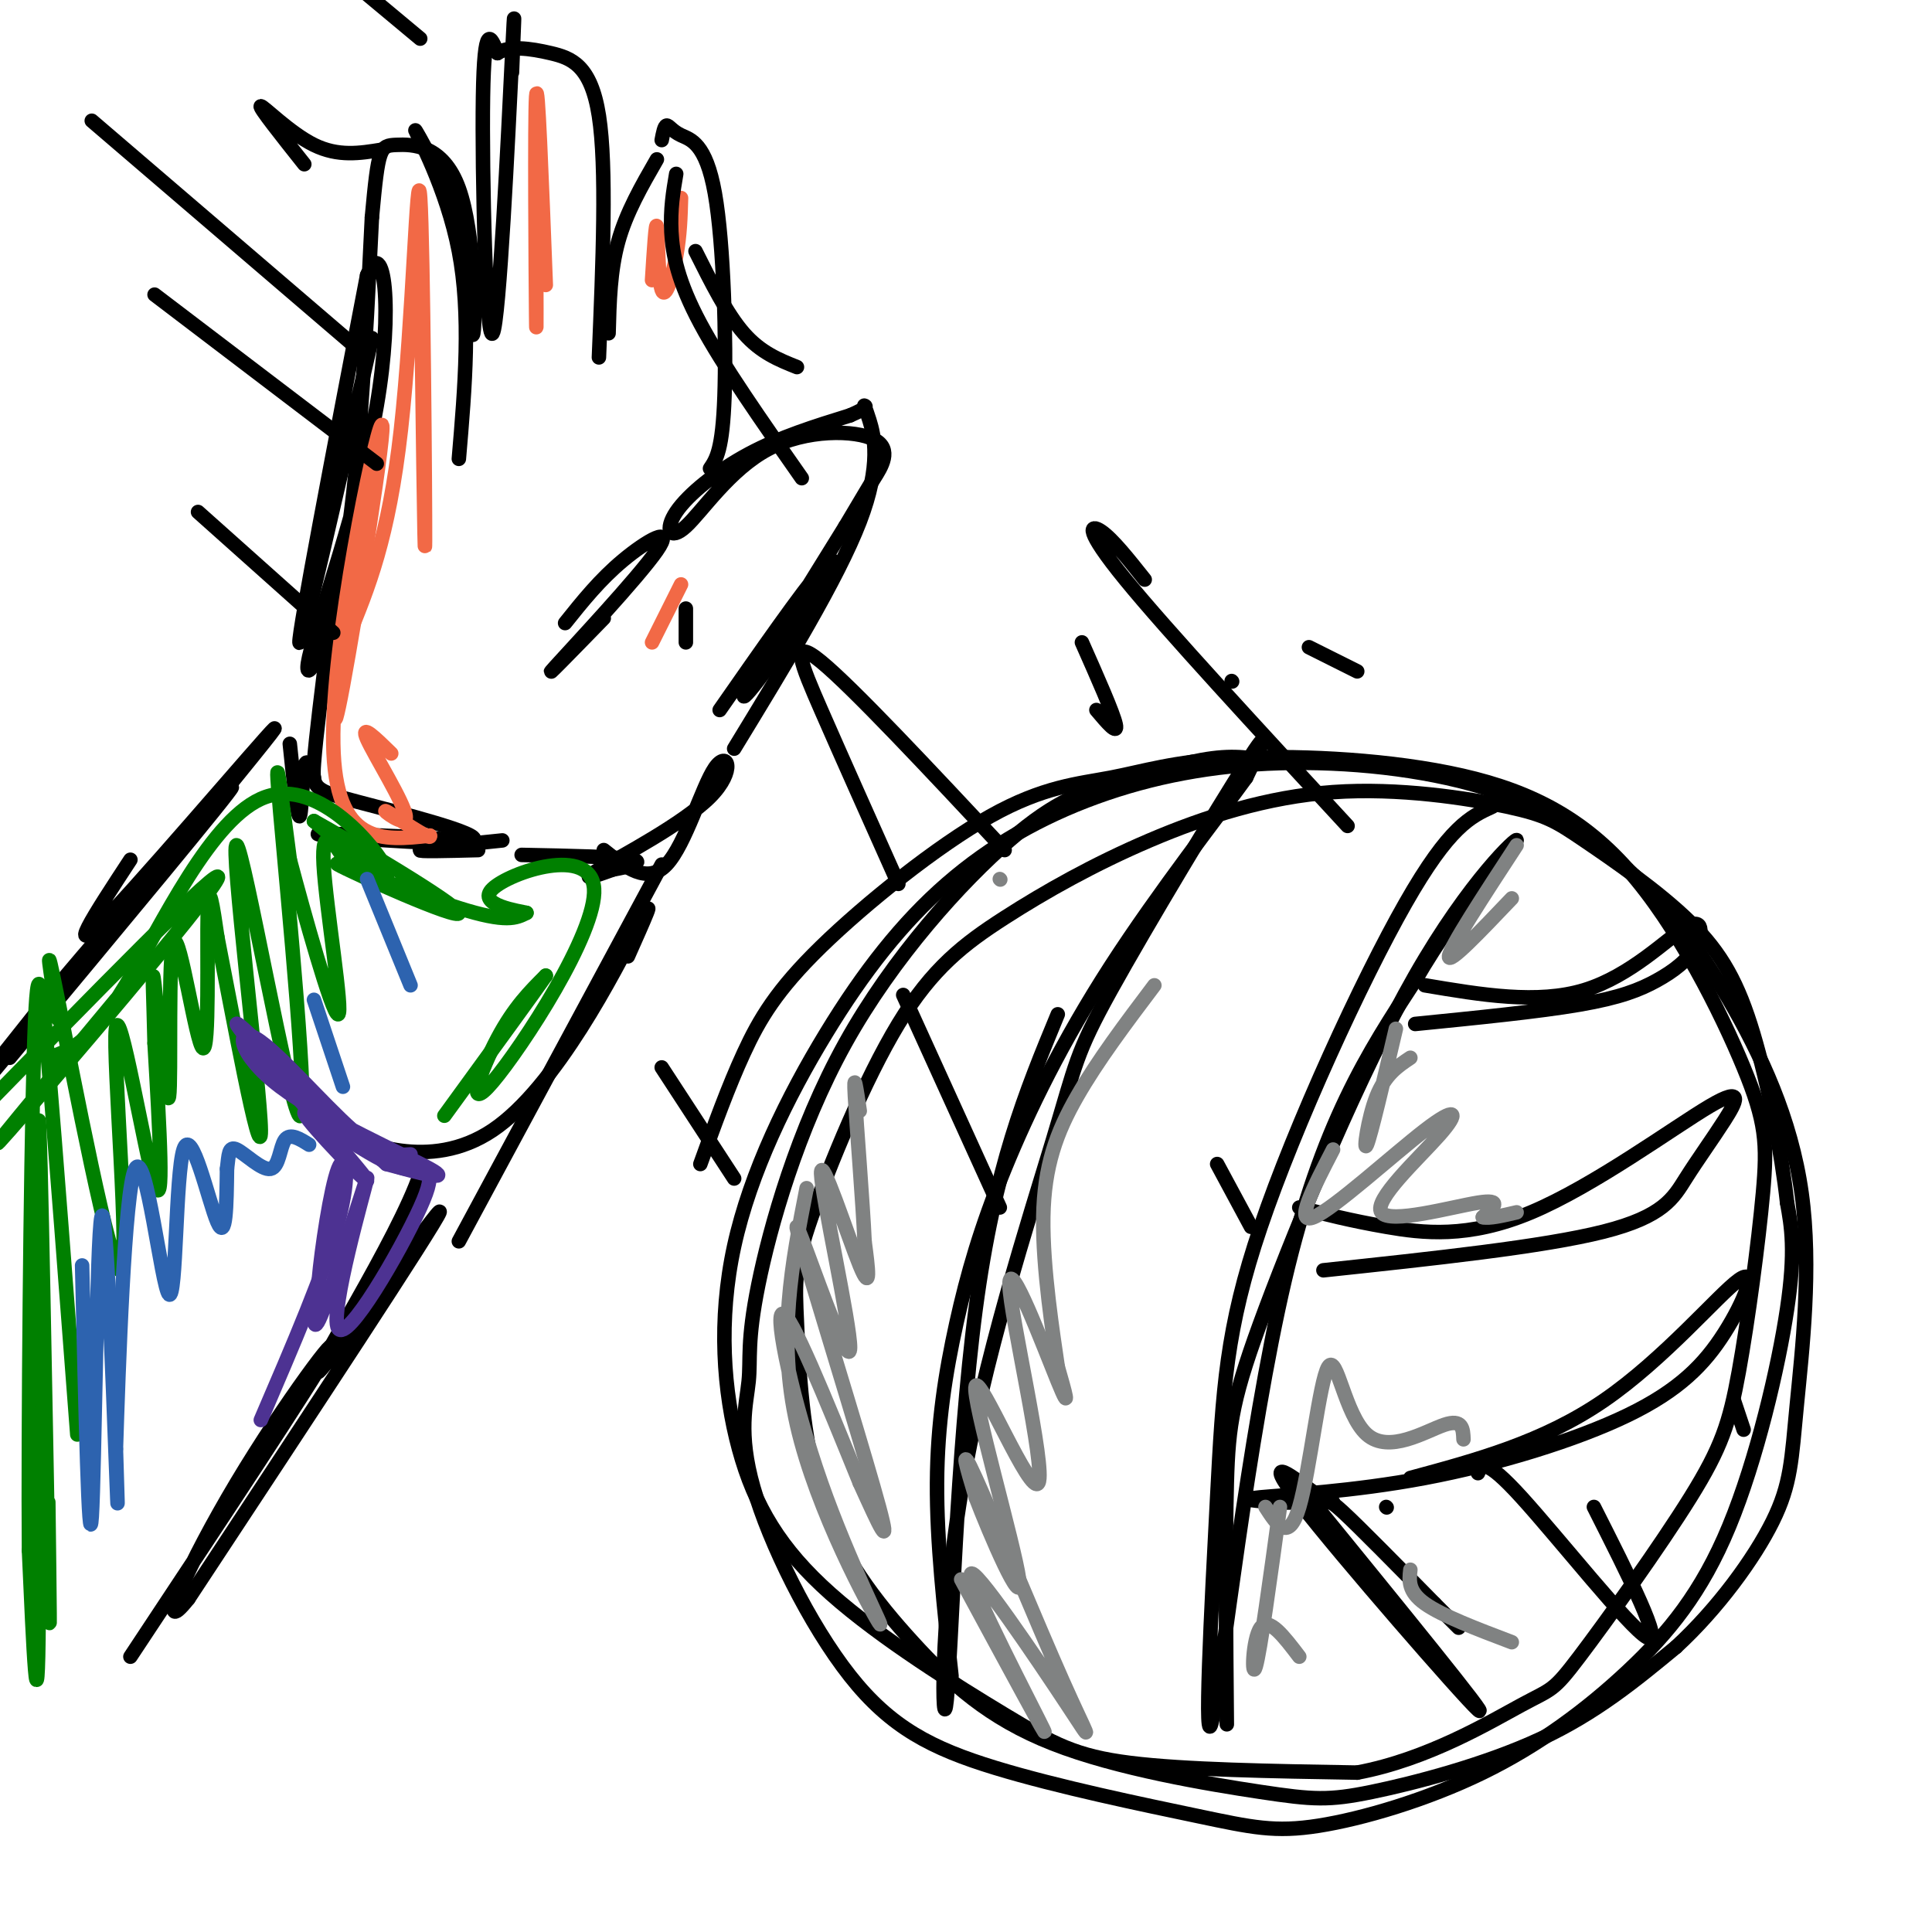 <svg viewBox='0 0 400 400' version='1.1' xmlns='http://www.w3.org/2000/svg' xmlns:xlink='http://www.w3.org/1999/xlink'><g fill='none' stroke='#000000' stroke-width='3' stroke-linecap='round' stroke-linejoin='round'><path d='M77,70c-7.417,32.583 -14.833,65.167 -15,63c-0.167,-2.167 6.917,-39.083 14,-76'/><path d='M76,57c3.560,-8.868 5.459,6.963 2,27c-3.459,20.037 -12.278,44.279 -14,52c-1.722,7.721 3.651,-1.080 7,-19c3.349,-17.920 4.675,-44.960 6,-72'/><path d='M77,45c1.330,-14.530 1.656,-14.853 5,-15c3.344,-0.147 9.708,-0.116 13,9c3.292,9.116 3.512,27.319 3,30c-0.512,2.681 -1.756,-10.159 -3,-23'/><path d='M95,46c-3.036,-8.833 -9.125,-19.417 -9,-19c0.125,0.417 6.464,11.833 9,25c2.536,13.167 1.268,28.083 0,43'/><path d='M106,15c0.375,-9.119 0.750,-18.238 0,-3c-0.750,15.238 -2.625,54.833 -4,57c-1.375,2.167 -2.250,-33.095 -2,-49c0.250,-15.905 1.625,-12.452 3,-9'/><path d='M103,11c2.357,-1.571 6.750,-1.000 11,0c4.250,1.000 8.357,2.429 10,13c1.643,10.571 0.821,30.286 0,50'/><path d='M137,29c0.274,-1.442 0.549,-2.884 1,-3c0.451,-0.116 1.080,1.093 3,2c1.920,0.907 5.132,1.514 7,12c1.868,10.486 2.391,30.853 2,42c-0.391,11.147 -1.695,13.073 -3,15'/><path d='M136,33c-3.167,5.500 -6.333,11.000 -8,17c-1.667,6.000 -1.833,12.500 -2,19'/><path d='M142,126c0.000,0.000 0.000,7.000 0,7'/><path d='M149,147c8.560,-12.274 17.119,-24.548 21,-29c3.881,-4.452 3.083,-1.083 -2,7c-5.083,8.083 -14.452,20.881 -14,19c0.452,-1.881 10.726,-18.440 21,-35'/><path d='M175,109c4.318,-7.231 4.614,-7.810 6,-10c1.386,-2.190 3.861,-5.991 0,-8c-3.861,-2.009 -14.060,-2.226 -22,2c-7.940,4.226 -13.623,12.896 -17,16c-3.377,3.104 -4.448,0.643 -2,-3c2.448,-3.643 8.414,-8.470 15,-12c6.586,-3.530 13.793,-5.765 21,-8'/><path d='M176,86c3.919,-1.687 3.215,-1.906 3,-2c-0.215,-0.094 0.057,-0.064 1,3c0.943,3.064 2.555,9.161 -2,21c-4.555,11.839 -15.278,29.419 -26,47'/><path d='M60,154c0.778,7.489 1.556,14.978 2,15c0.444,0.022 0.556,-7.422 1,-10c0.444,-2.578 1.222,-0.289 2,2'/><path d='M99,176c-6.417,0.167 -12.833,0.333 -12,0c0.833,-0.333 8.917,-1.167 17,-2'/><path d='M68,132c-1.303,10.333 -2.606,20.667 -3,26c-0.394,5.333 0.121,5.667 9,8c8.879,2.333 26.121,6.667 24,8c-2.121,1.333 -23.606,-0.333 -30,-1c-6.394,-0.667 2.303,-0.333 11,0'/><path d='M79,173c4.667,0.167 10.833,0.583 17,1'/><path d='M125,176c4.520,3.595 9.040,7.190 13,3c3.960,-4.190 7.360,-16.164 10,-20c2.640,-3.836 4.518,0.467 -1,6c-5.518,5.533 -18.434,12.295 -23,15c-4.566,2.705 -0.783,1.352 3,0'/><path d='M127,180c2.378,-0.400 6.822,-1.400 4,-2c-2.822,-0.600 -12.911,-0.800 -23,-1'/><path d='M125,128c-6.738,6.923 -13.476,13.845 -10,10c3.476,-3.845 17.167,-18.458 21,-24c3.833,-5.542 -2.190,-2.012 -7,2c-4.810,4.012 -8.405,8.506 -12,13'/><path d='M27,178c-7.304,11.131 -14.607,22.262 -4,11c10.607,-11.262 39.125,-44.917 33,-37c-6.125,7.917 -46.893,57.405 -60,73c-13.107,15.595 1.446,-2.702 16,-21'/><path d='M12,204c12.533,-14.867 35.867,-41.533 36,-41c0.133,0.533 -22.933,28.267 -46,56'/><path d='M137,179c0.000,0.000 -42.000,78.000 -42,78'/><path d='M130,198c3.256,-7.304 6.512,-14.607 2,-6c-4.512,8.607 -16.792,33.125 -30,42c-13.208,8.875 -27.345,2.107 -30,1c-2.655,-1.107 6.173,3.446 15,8'/><path d='M87,243c-4.536,13.429 -23.375,43.000 -21,41c2.375,-2.000 25.964,-35.571 25,-33c-0.964,2.571 -26.482,41.286 -52,80'/><path d='M39,331c-7.405,9.310 0.083,-7.417 10,-24c9.917,-16.583 22.262,-33.024 19,-27c-3.262,6.024 -22.131,34.512 -41,63'/><path d='M264,158c-3.659,-0.867 -7.318,-1.734 -13,-1c-5.682,0.734 -13.386,3.069 -20,5c-6.614,1.931 -12.137,3.458 -22,12c-9.863,8.542 -24.066,24.099 -34,42c-9.934,17.901 -15.600,38.146 -18,50c-2.400,11.854 -1.534,15.318 -2,20c-0.466,4.682 -2.264,10.582 1,22c3.264,11.418 11.589,28.354 20,39c8.411,10.646 16.907,15.000 30,19c13.093,4.000 30.782,7.645 42,10c11.218,2.355 15.964,3.421 25,2c9.036,-1.421 22.363,-5.328 34,-11c11.637,-5.672 21.583,-13.108 30,-21c8.417,-7.892 15.305,-16.240 21,-30c5.695,-13.760 10.199,-32.931 12,-45c1.801,-12.069 0.901,-17.034 0,-22'/><path d='M370,249c-1.117,-10.186 -3.909,-24.653 -7,-35c-3.091,-10.347 -6.481,-16.576 -13,-23c-6.519,-6.424 -16.166,-13.044 -22,-17c-5.834,-3.956 -7.855,-5.249 -16,-7c-8.145,-1.751 -22.414,-3.959 -36,-3c-13.586,0.959 -26.489,5.085 -38,10c-11.511,4.915 -21.630,10.617 -30,16c-8.370,5.383 -14.992,10.445 -22,22c-7.008,11.555 -14.401,29.602 -18,40c-3.599,10.398 -3.404,13.147 -3,22c0.404,8.853 1.018,23.812 5,36c3.982,12.188 11.333,21.607 19,30c7.667,8.393 15.651,15.760 29,21c13.349,5.240 32.063,8.353 43,10c10.937,1.647 14.099,1.828 23,0c8.901,-1.828 23.543,-5.665 35,-11c11.457,-5.335 19.728,-12.167 28,-19'/><path d='M347,341c8.622,-7.940 16.176,-18.289 20,-26c3.824,-7.711 3.917,-12.785 5,-24c1.083,-11.215 3.156,-28.572 1,-44c-2.156,-15.428 -8.542,-28.929 -15,-40c-6.458,-11.071 -12.988,-19.713 -21,-27c-8.012,-7.287 -17.506,-13.220 -30,-17c-12.494,-3.780 -27.987,-5.407 -42,-5c-14.013,0.407 -26.545,2.846 -38,7c-11.455,4.154 -21.832,10.021 -31,18c-9.168,7.979 -17.127,18.071 -25,31c-7.873,12.929 -15.661,28.697 -19,44c-3.339,15.303 -2.229,30.142 1,42c3.229,11.858 8.577,20.735 19,30c10.423,9.265 25.922,18.917 36,25c10.078,6.083 14.737,8.595 26,10c11.263,1.405 29.132,1.702 47,2'/><path d='M281,367c14.580,-2.716 27.529,-10.506 34,-14c6.471,-3.494 6.464,-2.691 12,-10c5.536,-7.309 16.614,-22.730 23,-33c6.386,-10.270 8.079,-15.388 10,-26c1.921,-10.612 4.070,-26.717 5,-37c0.930,-10.283 0.640,-14.742 -4,-26c-4.640,-11.258 -13.631,-29.314 -24,-41c-10.369,-11.686 -22.117,-17.002 -37,-20c-14.883,-2.998 -32.901,-3.679 -45,-3c-12.099,0.679 -18.281,2.718 -25,4c-6.719,1.282 -13.976,1.808 -25,8c-11.024,6.192 -25.814,18.052 -35,27c-9.186,8.948 -12.767,14.985 -16,22c-3.233,7.015 -6.116,15.007 -9,23'/><path d='M219,210c-6.559,15.857 -13.118,31.714 -17,61c-3.882,29.286 -5.088,72.001 -6,81c-0.912,8.999 -1.532,-15.719 3,-43c4.532,-27.281 14.215,-57.127 19,-73c4.785,-15.873 4.673,-17.774 12,-31c7.327,-13.226 22.093,-37.779 28,-47c5.907,-9.221 2.953,-3.111 0,3'/><path d='M258,161c-5.150,7.162 -18.024,23.565 -28,39c-9.976,15.435 -17.056,29.900 -22,42c-4.944,12.100 -7.754,21.835 -10,32c-2.246,10.165 -3.927,20.762 -4,33c-0.073,12.238 1.464,26.119 3,40'/><path d='M309,167c-4.455,2.023 -8.909,4.046 -18,20c-9.091,15.954 -22.817,45.838 -30,67c-7.183,21.162 -7.822,33.600 -9,56c-1.178,22.400 -2.894,54.762 -1,46c1.894,-8.762 7.398,-58.646 15,-91c7.602,-32.354 17.301,-47.177 27,-62'/><path d='M293,203c9.738,-16.850 20.585,-27.974 21,-29c0.415,-1.026 -9.600,8.044 -21,28c-11.400,19.956 -24.185,50.796 -31,69c-6.815,18.204 -7.662,23.773 -8,36c-0.338,12.227 -0.169,31.114 0,50'/><path d='M295,204c11.675,1.968 23.350,3.937 33,1c9.650,-2.937 17.274,-10.779 21,-13c3.726,-2.221 3.556,1.178 2,4c-1.556,2.822 -4.496,5.068 -8,7c-3.504,1.932 -7.573,3.552 -16,5c-8.427,1.448 -21.214,2.724 -34,4'/><path d='M269,250c5.294,1.359 10.589,2.718 18,4c7.411,1.282 16.940,2.486 30,-3c13.060,-5.486 29.651,-17.663 37,-22c7.349,-4.337 5.454,-0.832 3,3c-2.454,3.832 -5.468,7.993 -8,12c-2.532,4.007 -4.580,7.859 -17,11c-12.420,3.141 -35.210,5.570 -58,8'/><path d='M292,306c13.735,-3.709 27.470,-7.419 40,-16c12.530,-8.581 23.855,-22.034 28,-25c4.145,-2.966 1.111,4.553 -3,11c-4.111,6.447 -9.298,11.821 -20,17c-10.702,5.179 -26.920,10.164 -42,13c-15.080,2.836 -29.023,3.525 -34,4c-4.977,0.475 -0.989,0.738 3,1'/><path d='M264,311c2.500,0.167 7.250,0.083 12,0'/><path d='M287,312c0.000,0.000 0.100,0.100 0.1,0.1'/><path d='M271,310c19.056,23.404 38.112,46.807 35,44c-3.112,-2.807 -28.391,-31.825 -37,-43c-8.609,-11.175 -0.549,-4.509 3,-2c3.549,2.509 2.585,0.860 6,4c3.415,3.140 11.207,11.070 19,19'/><path d='M297,332c4.000,4.000 4.500,4.500 5,5'/><path d='M306,305c0.667,-1.711 1.333,-3.422 9,5c7.667,8.422 22.333,26.978 26,29c3.667,2.022 -3.667,-12.489 -11,-27'/><path d='M359,290c0.000,0.000 2.000,6.000 2,6'/></g>
<g fill='none' stroke='#808282' stroke-width='3' stroke-linecap='round' stroke-linejoin='round'><path d='M167,246c-3.045,15.523 -6.089,31.046 -2,49c4.089,17.954 15.313,38.338 17,41c1.687,2.662 -6.161,-12.399 -12,-29c-5.839,-16.601 -9.668,-34.743 -8,-35c1.668,-0.257 8.834,17.372 16,35'/><path d='M178,307c4.166,9.167 6.581,14.583 4,5c-2.581,-9.583 -10.158,-34.166 -14,-47c-3.842,-12.834 -3.949,-13.920 -1,-6c2.949,7.920 8.956,24.844 9,20c0.044,-4.844 -5.873,-31.458 -6,-36c-0.127,-4.542 5.535,12.988 8,19c2.465,6.012 1.732,0.506 1,-5'/><path d='M179,257c-0.333,-7.578 -1.667,-24.022 -2,-30c-0.333,-5.978 0.333,-1.489 1,3'/><path d='M207,182c0.000,0.000 0.100,0.100 0.1,0.1'/><path d='M199,327c9.460,17.494 18.921,34.989 17,31c-1.921,-3.989 -15.222,-29.461 -15,-32c0.222,-2.539 13.967,17.856 20,27c6.033,9.144 4.355,7.039 -1,-5c-5.355,-12.039 -14.387,-34.011 -18,-42c-3.613,-7.989 -1.806,-1.994 0,4'/><path d='M202,310c2.834,7.424 9.918,23.984 9,17c-0.918,-6.984 -9.837,-37.512 -9,-40c0.837,-2.488 11.431,23.065 13,20c1.569,-3.065 -5.885,-34.748 -6,-41c-0.115,-6.252 7.110,12.928 10,20c2.890,7.072 1.445,2.036 0,-3'/><path d='M219,283c-0.905,-6.262 -3.167,-20.417 -3,-31c0.167,-10.583 2.762,-17.595 7,-25c4.238,-7.405 10.119,-15.202 16,-23'/><path d='M276,238c-4.065,7.850 -8.129,15.701 -4,14c4.129,-1.701 16.452,-12.953 23,-18c6.548,-5.047 7.322,-3.889 3,1c-4.322,4.889 -13.741,13.509 -12,16c1.741,2.491 14.640,-1.145 20,-2c5.360,-0.855 3.180,1.073 1,3'/><path d='M307,252c1.333,0.333 4.167,-0.333 7,-1'/><path d='M289,213c-2.600,11.067 -5.200,22.133 -6,24c-0.800,1.867 0.200,-5.467 2,-10c1.800,-4.533 4.400,-6.267 7,-8'/><path d='M314,175c-6.917,10.583 -13.833,21.167 -14,23c-0.167,1.833 6.417,-5.083 13,-12'/><path d='M262,312c2.400,3.729 4.801,7.458 7,0c2.199,-7.458 4.198,-26.102 6,-29c1.802,-2.898 3.408,9.951 8,14c4.592,4.049 12.169,-0.700 16,-2c3.831,-1.300 3.915,0.850 4,3'/><path d='M265,312c-2.044,14.956 -4.089,29.911 -5,33c-0.911,3.089 -0.689,-5.689 1,-8c1.689,-2.311 4.844,1.844 8,6'/><path d='M292,325c-0.250,2.250 -0.500,4.500 3,7c3.500,2.500 10.750,5.250 18,8'/></g>
<g fill='none' stroke='#f26946' stroke-width='3' stroke-linecap='round' stroke-linejoin='round'><path d='M87,46c0.482,37.095 0.964,74.190 1,66c0.036,-8.190 -0.375,-61.667 -1,-71c-0.625,-9.333 -1.464,25.476 -4,48c-2.536,22.524 -6.768,32.762 -11,43'/><path d='M72,132c-2.636,13.182 -3.727,24.636 -1,10c2.727,-14.636 9.273,-55.364 8,-54c-1.273,1.364 -10.364,44.818 -10,66c0.364,21.182 10.182,20.091 20,19'/><path d='M89,173c0.670,1.482 -7.656,-4.314 -9,-5c-1.344,-0.686 4.292,3.738 4,1c-0.292,-2.738 -6.512,-12.640 -8,-16c-1.488,-3.360 1.756,-0.180 5,3'/><path d='M111,46c0.044,13.889 0.089,27.778 0,19c-0.089,-8.778 -0.311,-40.222 0,-45c0.311,-4.778 1.156,17.111 2,39'/><path d='M141,41c-0.107,3.827 -0.214,7.655 -1,12c-0.786,4.345 -2.250,9.208 -3,7c-0.750,-2.208 -0.786,-11.488 -1,-13c-0.214,-1.512 -0.607,4.744 -1,11'/><path d='M141,121c0.000,0.000 -6.000,12.000 -6,12'/></g>
<g fill='none' stroke='#008000' stroke-width='3' stroke-linecap='round' stroke-linejoin='round'><path d='M24,207c-15.244,18.333 -30.489,36.667 -22,27c8.489,-9.667 40.711,-47.333 43,-52c2.289,-4.667 -25.356,23.667 -53,52'/><path d='M-8,234c-8.833,8.667 -4.417,4.333 0,0'/><path d='M10,219c4.315,-1.423 8.631,-2.845 16,-15c7.369,-12.155 17.792,-35.042 29,-39c11.208,-3.958 23.202,11.012 25,15c1.798,3.988 -6.601,-3.006 -15,-10'/><path d='M65,170c6.343,3.502 29.700,17.258 30,19c0.300,1.742 -22.458,-8.531 -25,-10c-2.542,-1.469 15.131,5.866 25,9c9.869,3.134 11.935,2.067 14,1'/><path d='M109,189c-1.031,-0.301 -10.608,-1.553 -7,-5c3.608,-3.447 20.400,-9.089 21,0c0.600,9.089 -14.992,32.909 -21,40c-6.008,7.091 -2.431,-2.545 1,-9c3.431,-6.455 6.715,-9.727 10,-13'/><path d='M113,202c-1.833,2.667 -11.417,15.833 -21,29'/><path d='M10,311c0.238,19.048 0.476,38.095 0,13c-0.476,-25.095 -1.667,-94.333 -2,-92c-0.333,2.333 0.190,76.238 0,103c-0.190,26.762 -1.095,6.381 -2,-14'/><path d='M6,321c-0.190,-24.381 0.333,-78.333 1,-102c0.667,-23.667 1.476,-17.048 3,1c1.524,18.048 3.762,47.524 6,77'/><path d='M12,211c-1.566,-9.848 -3.132,-19.697 0,-4c3.132,15.697 10.963,56.939 13,56c2.037,-0.939 -1.721,-44.061 -1,-50c0.721,-5.939 5.920,25.303 8,32c2.080,6.697 1.040,-11.152 0,-29'/><path d='M32,216c-0.191,-9.249 -0.669,-17.873 0,-12c0.669,5.873 2.486,26.242 3,23c0.514,-3.242 -0.275,-30.096 1,-32c1.275,-1.904 4.612,21.141 6,22c1.388,0.859 0.825,-20.469 1,-28c0.175,-7.531 1.087,-1.266 2,5'/><path d='M45,194c2.881,14.601 9.084,48.603 9,40c-0.084,-8.603 -6.456,-59.811 -5,-59c1.456,0.811 10.738,53.641 13,56c2.262,2.359 -2.497,-45.755 -4,-63c-1.503,-17.245 0.248,-3.623 2,10'/><path d='M60,178c2.810,10.631 8.833,32.208 10,32c1.167,-0.208 -2.524,-22.202 -3,-31c-0.476,-8.798 2.262,-4.399 5,0'/></g>
<g fill='none' stroke='#2d63af' stroke-width='3' stroke-linecap='round' stroke-linejoin='round'><path d='M17,262c0.708,30.524 1.417,61.048 2,52c0.583,-9.048 1.042,-57.667 2,-62c0.958,-4.333 2.417,35.619 3,51c0.583,15.381 0.292,6.190 0,-3'/><path d='M24,300c0.502,-15.739 1.756,-53.588 4,-58c2.244,-4.412 5.478,24.611 7,26c1.522,1.389 1.333,-24.857 3,-30c1.667,-5.143 5.191,10.816 7,15c1.809,4.184 1.905,-3.408 2,-11'/><path d='M47,242c0.370,-2.949 0.295,-4.821 2,-4c1.705,0.821 5.190,4.337 7,4c1.810,-0.337 1.946,-4.525 3,-6c1.054,-1.475 3.027,-0.238 5,1'/><path d='M65,207c0.000,0.000 6.000,18.000 6,18'/><path d='M76,182c0.000,0.000 9.000,22.000 9,22'/></g>
<g fill='none' stroke='#000000' stroke-width='3' stroke-linecap='round' stroke-linejoin='round'><path d='M78,96c0.000,0.000 -46.000,-35.000 -46,-35'/><path d='M75,73c0.000,0.000 -56.000,-48.000 -56,-48'/><path d='M63,34c-4.711,-5.933 -9.422,-11.867 -9,-12c0.422,-0.133 5.978,5.533 11,8c5.022,2.467 9.511,1.733 14,1'/><path d='M87,8c0.000,0.000 -18.000,-15.000 -18,-15'/><path d='M69,131c0.000,0.000 -28.000,-25.000 -28,-25'/><path d='M237,120c-3.333,-4.200 -6.667,-8.400 -9,-10c-2.333,-1.600 -3.667,-0.600 5,10c8.667,10.600 27.333,30.800 46,51'/><path d='M255,141c0.000,0.000 0.100,0.100 0.1,0.1'/><path d='M224,133c3.250,7.333 6.500,14.667 7,17c0.500,2.333 -1.750,-0.333 -4,-3'/><path d='M208,176c-15.689,-16.778 -31.378,-33.556 -38,-39c-6.622,-5.444 -4.178,0.444 0,10c4.178,9.556 10.089,22.778 16,36'/><path d='M271,134c0.000,0.000 10.000,5.000 10,5'/><path d='M152,244c0.000,0.000 -15.000,-23.000 -15,-23'/><path d='M207,250c0.000,0.000 -20.000,-44.000 -20,-44'/><path d='M259,254c0.000,0.000 -7.000,-13.000 -7,-13'/><path d='M144,52c3.250,6.500 6.500,13.000 10,17c3.500,4.000 7.250,5.500 11,7'/><path d='M140,36c-0.622,3.667 -1.244,7.333 -1,12c0.244,4.667 1.356,10.333 6,19c4.644,8.667 12.822,20.333 21,32'/></g>
<g fill='none' stroke='#4d3292' stroke-width='3' stroke-linecap='round' stroke-linejoin='round'><path d='M85,239c-2.917,0.204 -5.834,0.408 -12,-5c-6.166,-5.408 -15.581,-16.429 -20,-19c-4.419,-2.571 -3.844,3.308 5,10c8.844,6.692 25.955,14.198 31,17c5.045,2.802 -1.978,0.901 -9,-1'/><path d='M80,241c-10.190,-8.789 -31.164,-30.263 -31,-29c0.164,1.263 21.467,25.263 26,31c4.533,5.737 -7.705,-6.789 -11,-11c-3.295,-4.211 2.352,-0.105 8,4'/><path d='M72,236c3.461,2.066 8.113,5.231 12,6c3.887,0.769 7.008,-0.857 3,8c-4.008,8.857 -15.147,28.199 -17,25c-1.853,-3.199 5.578,-28.938 6,-31c0.422,-2.062 -6.165,19.554 -9,27c-2.835,7.446 -1.917,0.723 -1,-6'/><path d='M66,265c0.560,-6.298 2.458,-19.042 4,-23c1.542,-3.958 2.726,0.869 0,11c-2.726,10.131 -9.363,25.565 -16,41'/></g>
</svg>